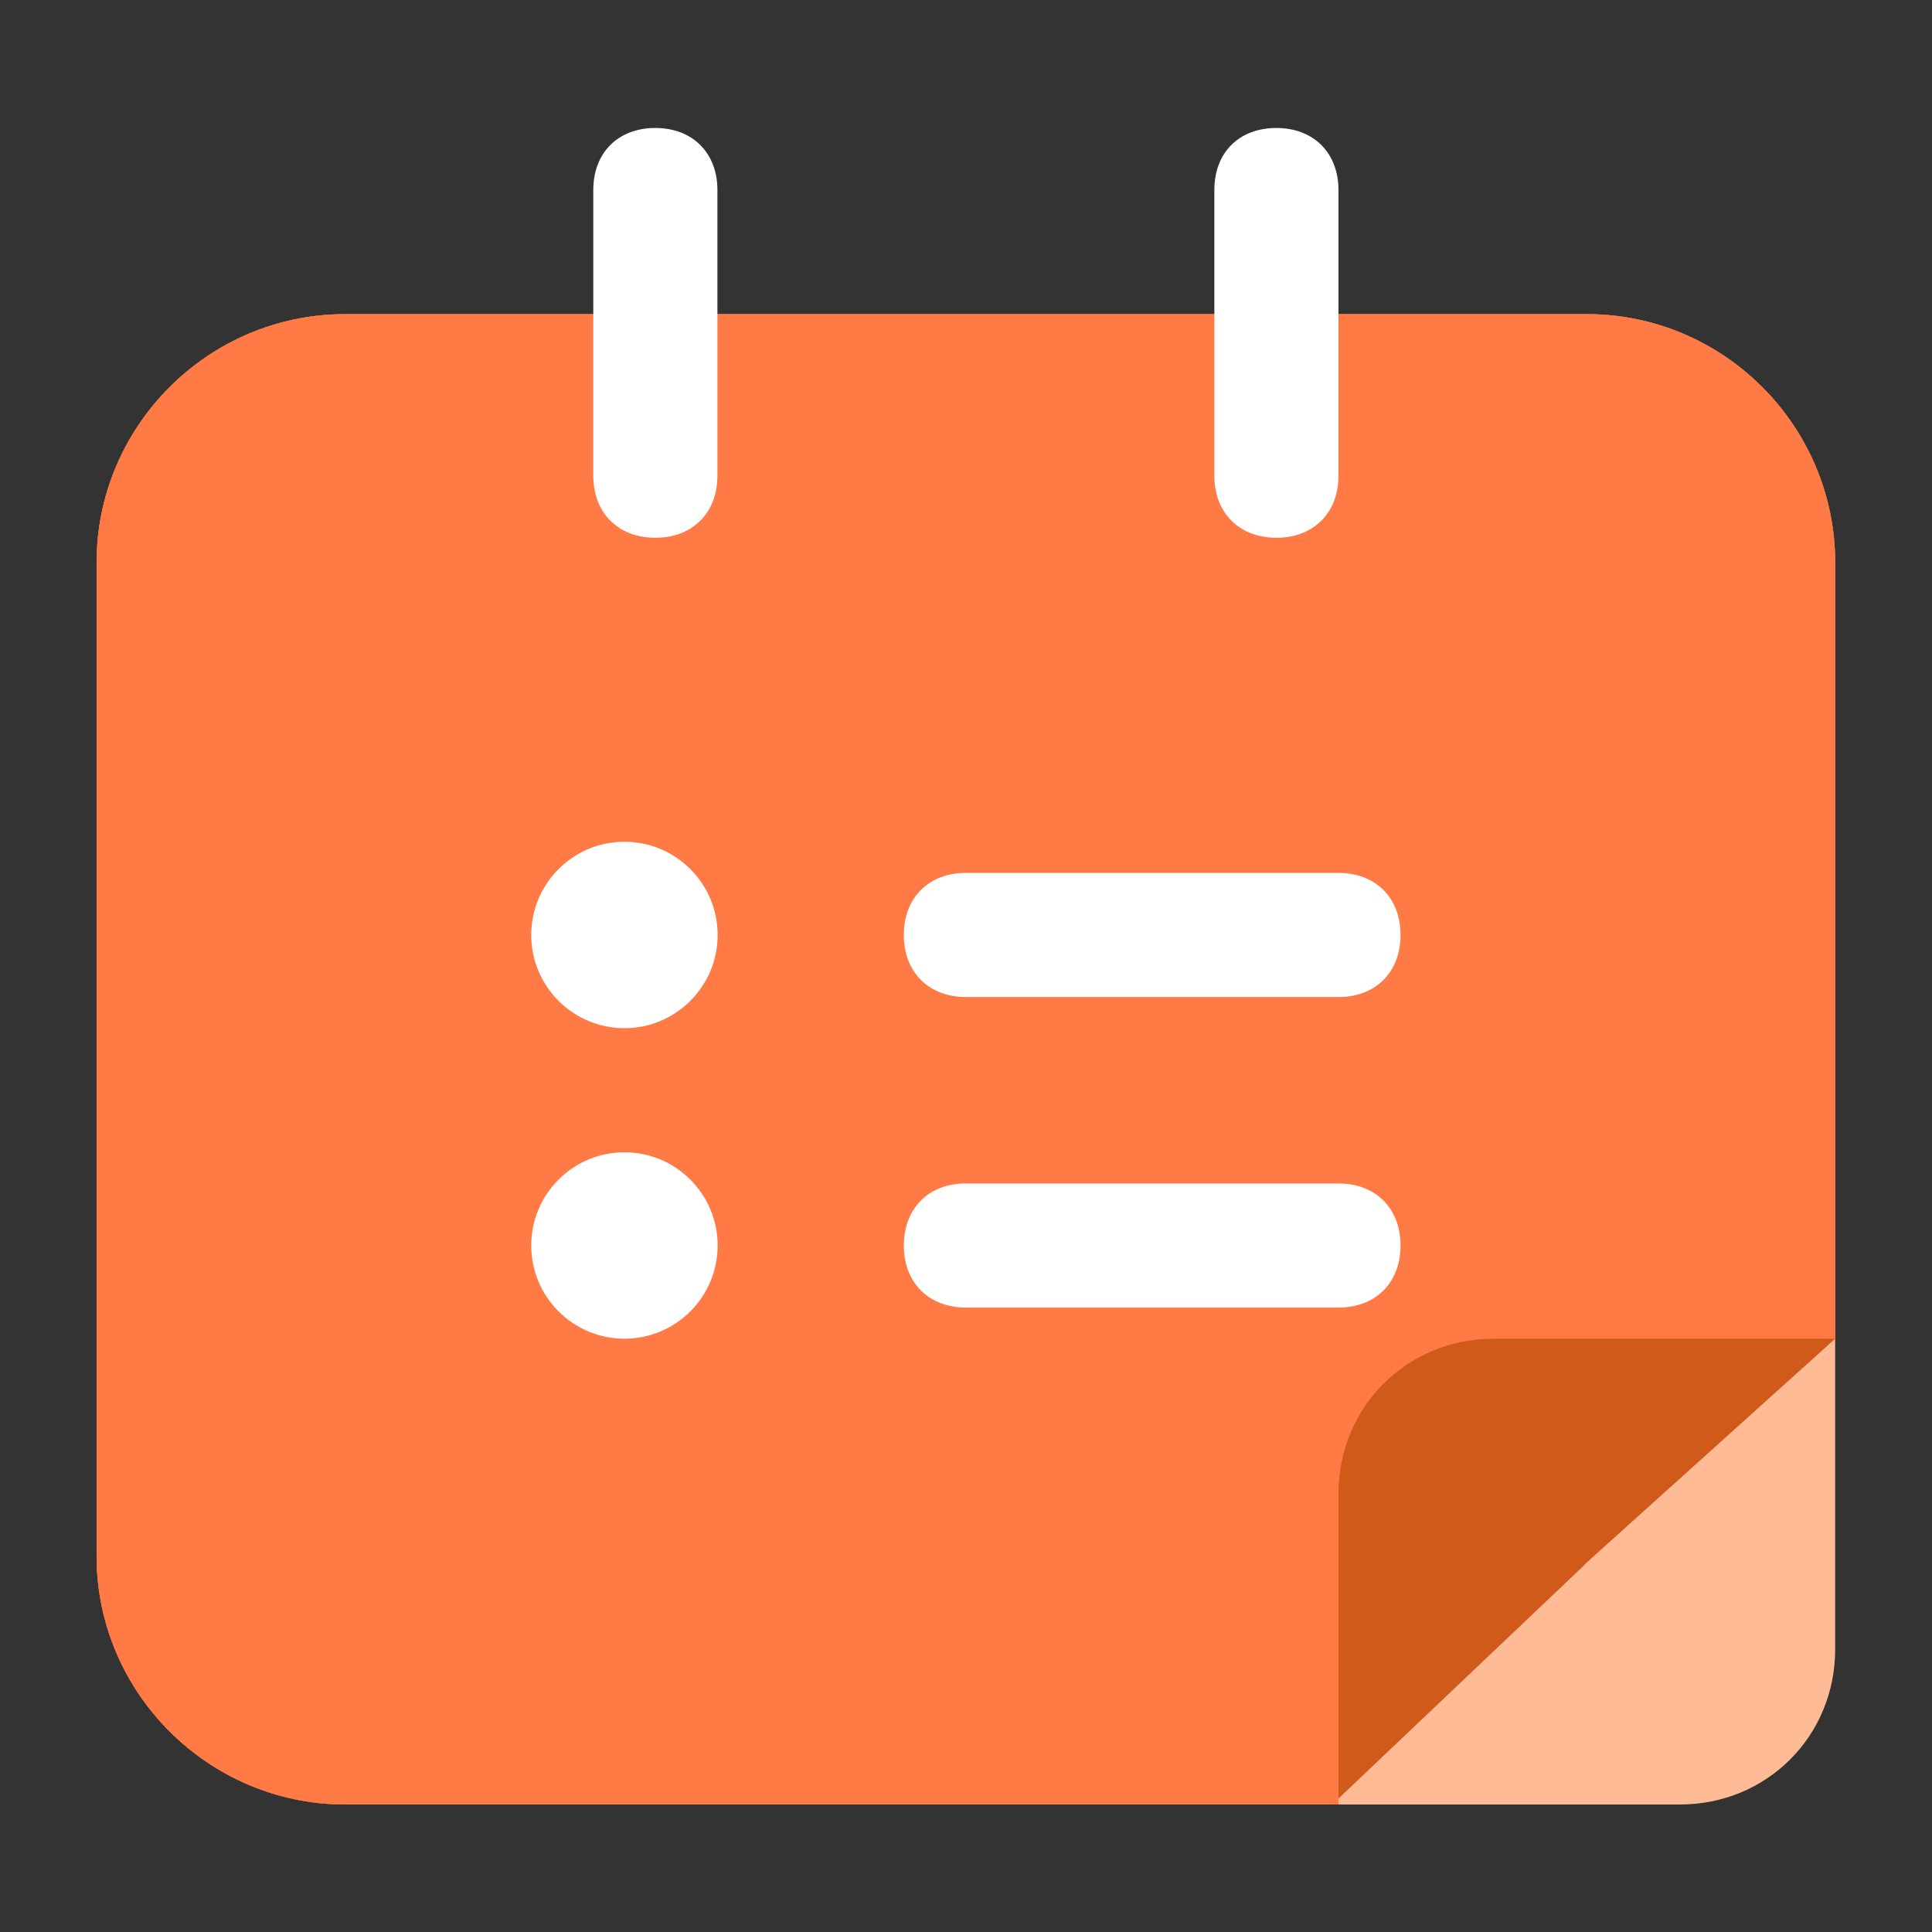 <svg xmlns="http://www.w3.org/2000/svg" xmlns:xlink="http://www.w3.org/1999/xlink" class="icon" viewBox="0 0 1024 1024" width="200" height="200"><rect x="0" y="0" width="1024" height="1024" fill="#333333" stroke="none"/><path d="M182.889 166.507h658.222c72.439 0 131.568 59.257 131.568 131.696v575.928c0 46.074-36.219 82.294-82.294 82.294H182.889C110.45 956.296 51.194 897.168 51.194 824.729V298.203C51.194 225.764 110.45 166.507 182.889 166.507z" fill="#FFBB96"></path><path d="M182.889 166.507h658.222c72.439 0 131.568 59.257 131.568 131.696v411.341l-131.568 118.513-3.328 3.328-131.696 125.04H182.889C110.45 956.296 51.194 897.168 51.194 824.729V298.203C51.194 225.764 110.45 166.507 182.889 166.507z" fill="#CF5A1A"></path><path d="M182.889 166.507h658.222c72.439 0 131.568 59.257 131.568 131.696v411.341H791.709c-46.074 0-82.294 36.219-82.294 82.294v164.587H182.889C110.45 956.296 51.194 897.168 51.194 824.729V298.203C51.194 225.764 110.45 166.507 182.889 166.507z" fill="#FF7A45"></path><path d="M347.349 67.832c19.71 0 32.892 13.182 32.892 32.892v151.405c0 19.71-13.182 32.892-32.892 32.892s-32.892-13.182-32.892-32.892V100.723c0-19.838 13.182-32.892 32.892-32.892z m329.175 0c19.71 0 32.892 13.182 32.892 32.892v151.405c0 19.71-13.182 32.892-32.892 32.892s-32.892-13.182-32.892-32.892V100.723c0-19.838 13.054-32.892 32.892-32.892zM281.565 495.554c0 27.261 22.141 49.402 49.402 49.402s49.402-22.141 49.402-49.402-22.141-49.402-49.402-49.402-49.402 22.141-49.402 49.402z m230.371-32.892h197.479c19.71 0 32.892 13.182 32.892 32.892s-13.182 32.892-32.892 32.892H511.936c-19.71 0-32.892-13.182-32.892-32.892s13.182-32.892 32.892-32.892z m0 164.587h197.479c19.71 0 32.892 13.182 32.892 32.892 0 19.71-13.182 32.892-32.892 32.892H511.936c-19.71 0-32.892-13.182-32.892-32.892 0-19.71 13.182-32.892 32.892-32.892z m-230.371 32.892c0 27.261 22.141 49.402 49.402 49.402s49.402-22.141 49.402-49.402-22.141-49.402-49.402-49.402-49.402 22.141-49.402 49.402z" fill="#FFFFFF"></path></svg>